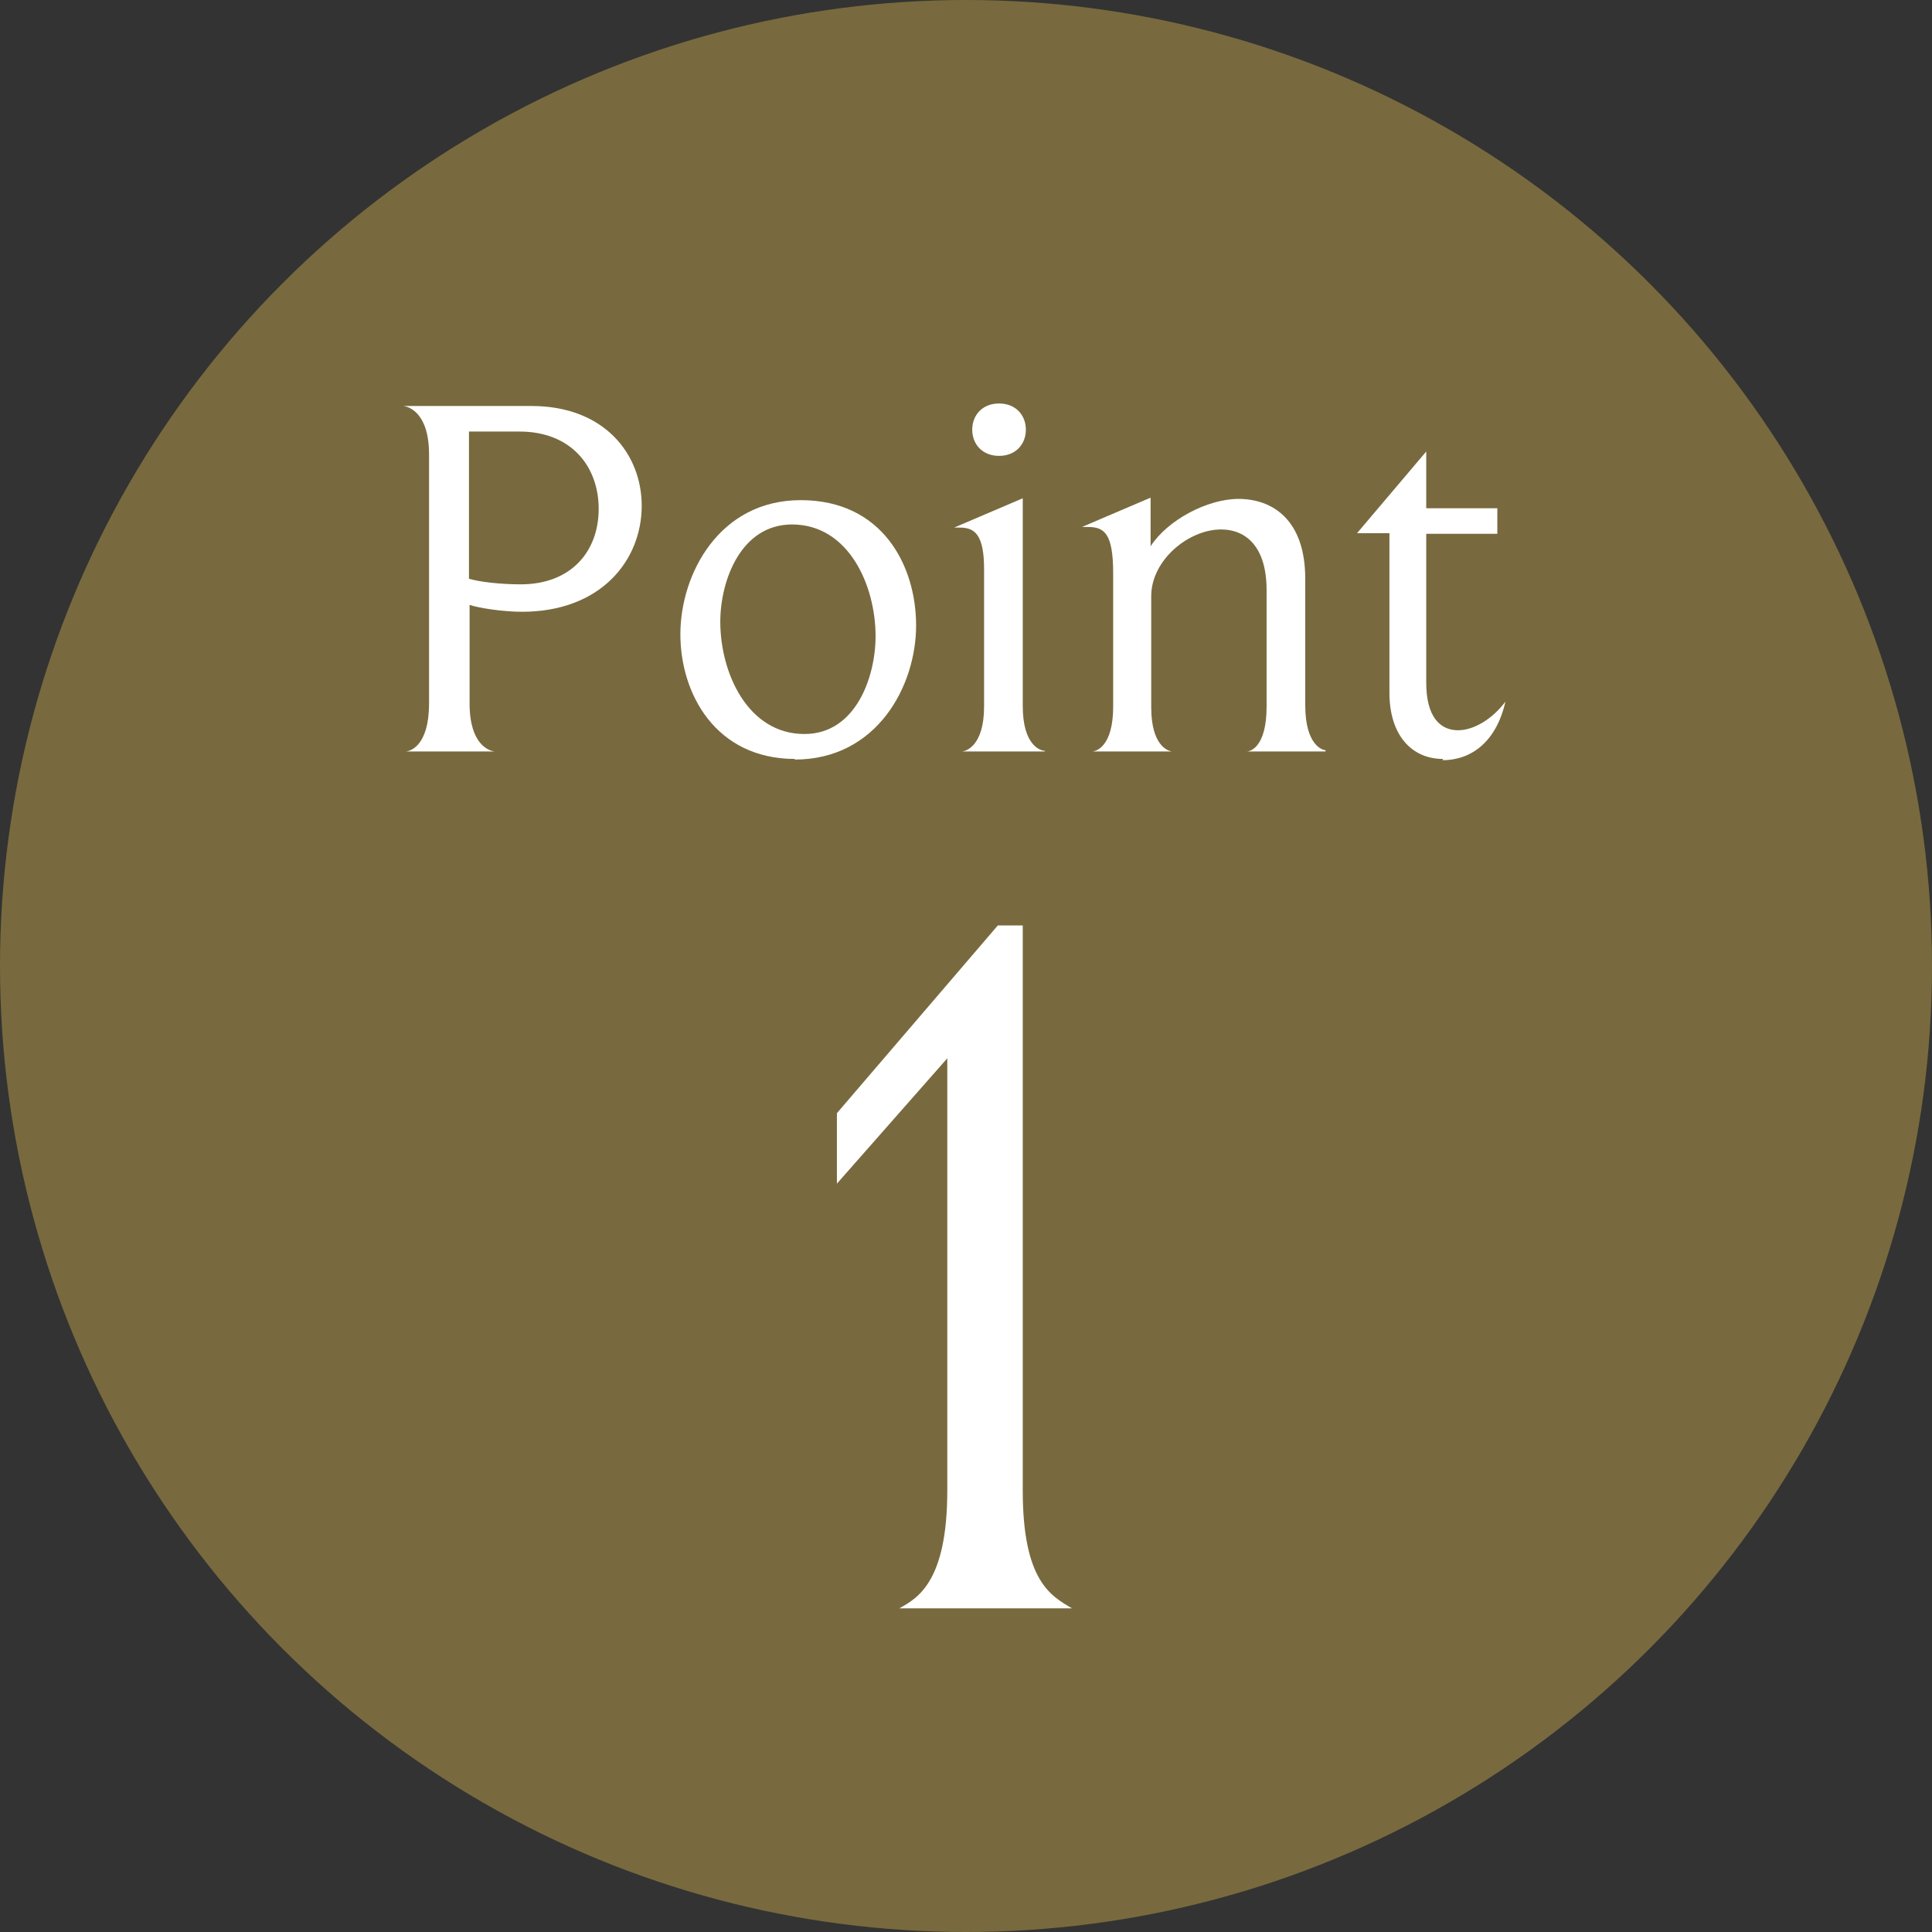 <?xml version="1.0" encoding="UTF-8"?>
<svg id="_レイヤー_2" data-name="レイヤー_2" xmlns="http://www.w3.org/2000/svg" width="30.98" height="30.98" viewBox="0 0 30.98 30.98">
  <rect x="0" y="0" width="30.98" height="30.98" fill="#333333" stroke="none"/>
  <defs>
    <style>
      .cls-1 {
        fill: #fff;
      }

      .cls-2 {
        fill: #786a3e;
      }
    </style>
  </defs>
  <g id="txt">
    <circle class="cls-2" cx="15.49" cy="15.49" r="15.49"/>
    <g>
      <path class="cls-1" d="M8.38,9.81c-.32,0-.7-.06-.85-.11v1.58c0,.67.32.76.4.77h-1.43c.07,0,.38-.08.38-.77v-3.99c0-.69-.34-.77-.41-.78h2.05c1.18,0,1.77.78,1.77,1.6,0,.88-.66,1.7-1.92,1.7ZM8.33,6.92h-.81v2.36c.16.05.5.09.83.09.81,0,1.25-.53,1.25-1.21s-.44-1.24-1.27-1.24Z"/>
      <path class="cls-1" d="M12.75,12.17c-1.27,0-1.84-1.04-1.84-2s.62-2.15,1.93-2.15,1.85,1.05,1.85,2.01-.62,2.15-1.95,2.15ZM12.7,8.41c-.82,0-1.15.9-1.15,1.56,0,.82.44,1.8,1.35,1.8.82,0,1.14-.91,1.14-1.57,0-.81-.43-1.79-1.34-1.79Z"/>
      <path class="cls-1" d="M16.75,12.05h-1.33c.06,0,.36-.08.36-.72v-2.2c0-.56-.15-.67-.39-.67h-.09l1.1-.47v3.33c0,.63.28.72.36.72ZM16.02,7.31c-.27,0-.43-.19-.43-.42s.16-.42.43-.42.43.19.43.42-.16.42-.43.42Z"/>
      <path class="cls-1" d="M21.25,12.05h-1.26c.06,0,.32-.07.32-.72v-1.87c0-.68-.32-.97-.73-.97-.52,0-1.12.49-1.12,1.07v1.78c0,.62.27.7.33.71h-1.28c.06,0,.34-.07.34-.72v-2.13c0-.65-.14-.75-.41-.75h-.09l1.1-.47v.78c.27-.42.91-.76,1.41-.76.54,0,1.07.33,1.07,1.28v2.03c0,.63.27.72.33.72Z"/>
      <path class="cls-1" d="M23.14,12.17c-.51,0-.86-.39-.86-1.06v-2.56h-.52l1.11-1.31v.91h1.14v.41h-1.14v2.39c0,.54.22.76.51.76.26,0,.56-.19.76-.46-.15.66-.56.94-1.01.94Z"/>
      <path class="cls-1" d="M14.42,25.79c.29-.16.77-.42.77-1.89v-6.93l-1.77,2.01v-1.13l2.58-3.01h.4v9.06c0,1.45.45,1.69.79,1.89h-2.77Z"/>
    </g>
  </g>
</svg>